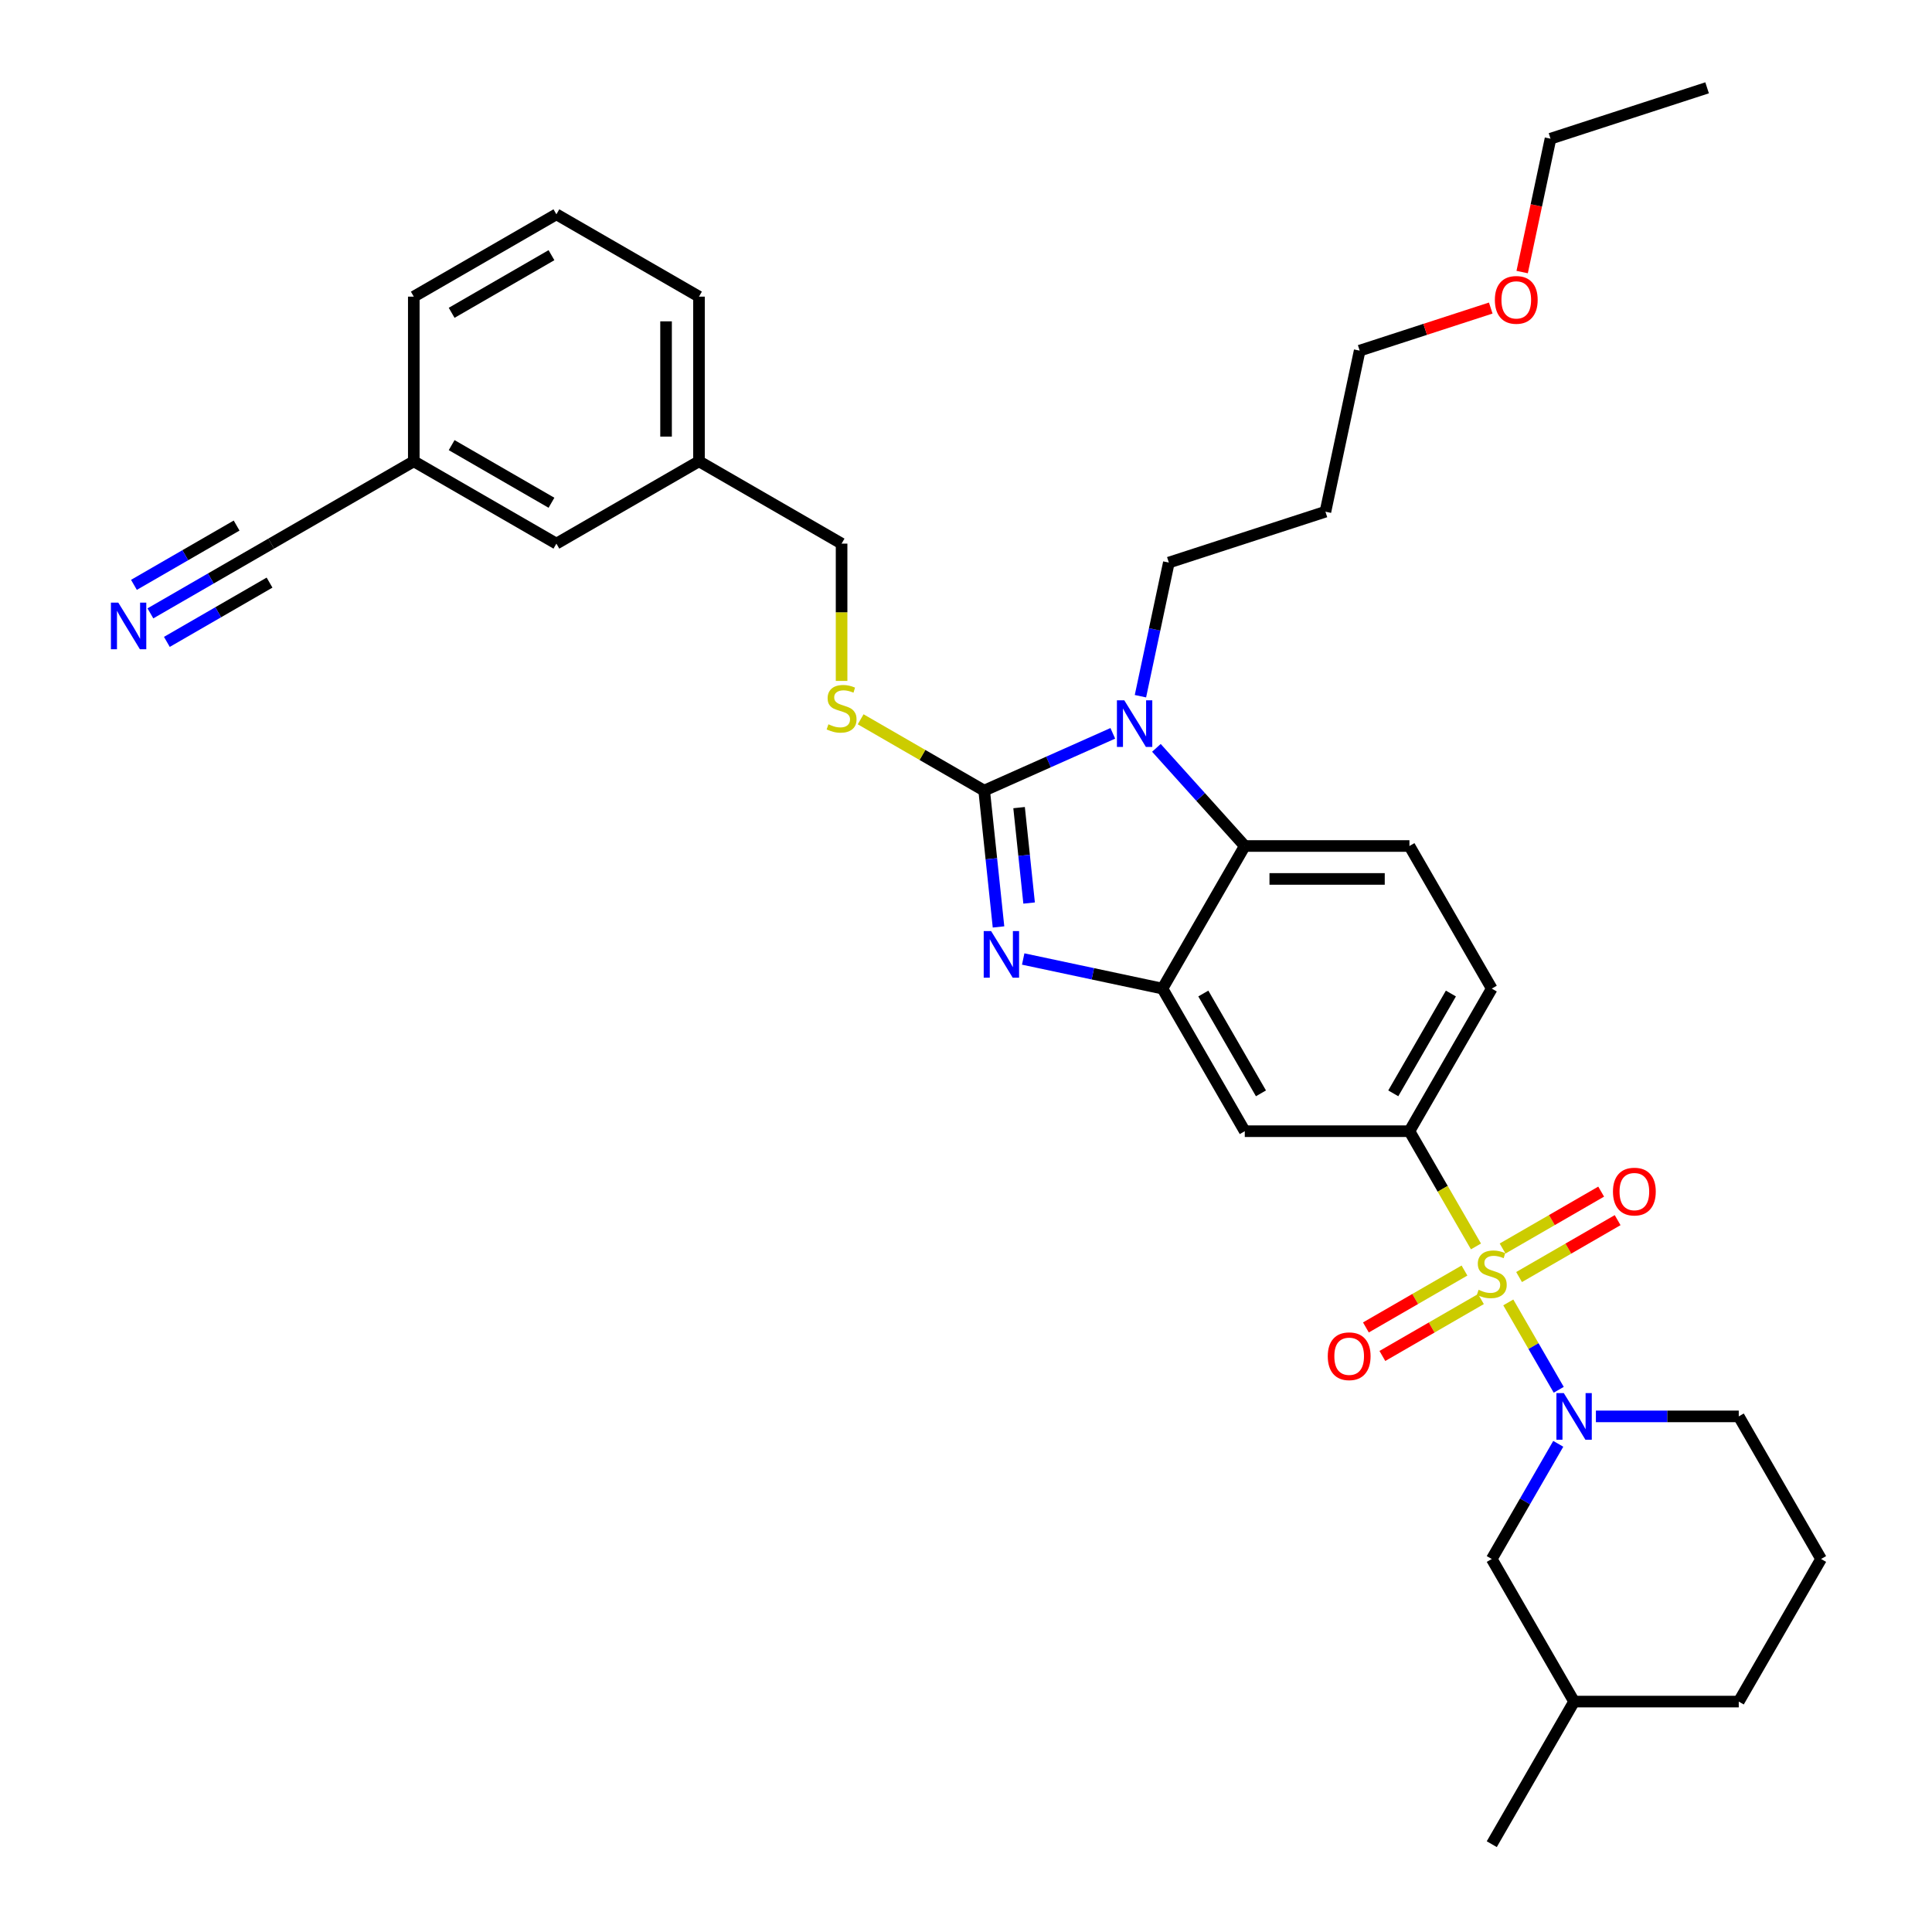 <?xml version='1.0' encoding='iso-8859-1'?>
<svg version='1.1' baseProfile='full'
              xmlns='http://www.w3.org/2000/svg'
                      xmlns:rdkit='http://www.rdkit.org/xml'
                      xmlns:xlink='http://www.w3.org/1999/xlink'
                  xml:space='preserve'
width='1000px' height='1000px' viewBox='0 0 1000 1000'>
<!-- END OF HEADER -->
<rect style='opacity:1.0;fill:#FFFFFF;stroke:none' width='1000' height='1000' x='0' y='0'> </rect>
<path class='bond-0' d='M 729.524,585.506 L 772.137,511.698' style='fill:none;fill-rule:evenodd;stroke:#000000;stroke-width:6px;stroke-linecap:butt;stroke-linejoin:miter;stroke-opacity:1' />
<path class='bond-0' d='M 721.154,565.912 L 750.983,514.246' style='fill:none;fill-rule:evenodd;stroke:#000000;stroke-width:6px;stroke-linecap:butt;stroke-linejoin:miter;stroke-opacity:1' />
<path class='bond-1' d='M 729.524,585.506 L 644.297,585.506' style='fill:none;fill-rule:evenodd;stroke:#000000;stroke-width:6px;stroke-linecap:butt;stroke-linejoin:miter;stroke-opacity:1' />
<path class='bond-2' d='M 729.524,585.506 L 746.741,615.327' style='fill:none;fill-rule:evenodd;stroke:#000000;stroke-width:6px;stroke-linecap:butt;stroke-linejoin:miter;stroke-opacity:1' />
<path class='bond-2' d='M 746.741,615.327 L 763.959,645.149' style='fill:none;fill-rule:evenodd;stroke:#CCCC00;stroke-width:6px;stroke-linecap:butt;stroke-linejoin:miter;stroke-opacity:1' />
<path class='bond-3' d='M 772.137,511.698 L 729.524,437.89' style='fill:none;fill-rule:evenodd;stroke:#000000;stroke-width:6px;stroke-linecap:butt;stroke-linejoin:miter;stroke-opacity:1' />
<path class='bond-4' d='M 729.524,437.89 L 644.297,437.89' style='fill:none;fill-rule:evenodd;stroke:#000000;stroke-width:6px;stroke-linecap:butt;stroke-linejoin:miter;stroke-opacity:1' />
<path class='bond-4' d='M 716.74,454.935 L 657.081,454.935' style='fill:none;fill-rule:evenodd;stroke:#000000;stroke-width:6px;stroke-linecap:butt;stroke-linejoin:miter;stroke-opacity:1' />
<path class='bond-5' d='M 644.297,585.506 L 601.684,511.698' style='fill:none;fill-rule:evenodd;stroke:#000000;stroke-width:6px;stroke-linecap:butt;stroke-linejoin:miter;stroke-opacity:1' />
<path class='bond-5' d='M 652.667,565.912 L 622.838,514.246' style='fill:none;fill-rule:evenodd;stroke:#000000;stroke-width:6px;stroke-linecap:butt;stroke-linejoin:miter;stroke-opacity:1' />
<path class='bond-6' d='M 780.688,674.126 L 793.744,696.738' style='fill:none;fill-rule:evenodd;stroke:#CCCC00;stroke-width:6px;stroke-linecap:butt;stroke-linejoin:miter;stroke-opacity:1' />
<path class='bond-6' d='M 793.744,696.738 L 806.799,719.351' style='fill:none;fill-rule:evenodd;stroke:#0000FF;stroke-width:6px;stroke-linecap:butt;stroke-linejoin:miter;stroke-opacity:1' />
<path class='bond-7' d='M 758.006,657.631 L 732.499,672.357' style='fill:none;fill-rule:evenodd;stroke:#CCCC00;stroke-width:6px;stroke-linecap:butt;stroke-linejoin:miter;stroke-opacity:1' />
<path class='bond-7' d='M 732.499,672.357 L 706.992,687.084' style='fill:none;fill-rule:evenodd;stroke:#FF0000;stroke-width:6px;stroke-linecap:butt;stroke-linejoin:miter;stroke-opacity:1' />
<path class='bond-7' d='M 766.529,672.392 L 741.022,687.119' style='fill:none;fill-rule:evenodd;stroke:#CCCC00;stroke-width:6px;stroke-linecap:butt;stroke-linejoin:miter;stroke-opacity:1' />
<path class='bond-7' d='M 741.022,687.119 L 715.515,701.845' style='fill:none;fill-rule:evenodd;stroke:#FF0000;stroke-width:6px;stroke-linecap:butt;stroke-linejoin:miter;stroke-opacity:1' />
<path class='bond-8' d='M 786.267,660.996 L 811.774,646.27' style='fill:none;fill-rule:evenodd;stroke:#CCCC00;stroke-width:6px;stroke-linecap:butt;stroke-linejoin:miter;stroke-opacity:1' />
<path class='bond-8' d='M 811.774,646.27 L 837.281,631.544' style='fill:none;fill-rule:evenodd;stroke:#FF0000;stroke-width:6px;stroke-linecap:butt;stroke-linejoin:miter;stroke-opacity:1' />
<path class='bond-8' d='M 777.744,646.235 L 803.251,631.509' style='fill:none;fill-rule:evenodd;stroke:#CCCC00;stroke-width:6px;stroke-linecap:butt;stroke-linejoin:miter;stroke-opacity:1' />
<path class='bond-8' d='M 803.251,631.509 L 828.758,616.782' style='fill:none;fill-rule:evenodd;stroke:#FF0000;stroke-width:6px;stroke-linecap:butt;stroke-linejoin:miter;stroke-opacity:1' />
<path class='bond-9' d='M 601.684,511.698 L 644.297,437.89' style='fill:none;fill-rule:evenodd;stroke:#000000;stroke-width:6px;stroke-linecap:butt;stroke-linejoin:miter;stroke-opacity:1' />
<path class='bond-10' d='M 601.684,511.698 L 565.645,504.037' style='fill:none;fill-rule:evenodd;stroke:#000000;stroke-width:6px;stroke-linecap:butt;stroke-linejoin:miter;stroke-opacity:1' />
<path class='bond-10' d='M 565.645,504.037 L 529.605,496.377' style='fill:none;fill-rule:evenodd;stroke:#0000FF;stroke-width:6px;stroke-linecap:butt;stroke-linejoin:miter;stroke-opacity:1' />
<path class='bond-11' d='M 644.297,437.89 L 621.426,412.488' style='fill:none;fill-rule:evenodd;stroke:#000000;stroke-width:6px;stroke-linecap:butt;stroke-linejoin:miter;stroke-opacity:1' />
<path class='bond-11' d='M 621.426,412.488 L 598.554,387.087' style='fill:none;fill-rule:evenodd;stroke:#0000FF;stroke-width:6px;stroke-linecap:butt;stroke-linejoin:miter;stroke-opacity:1' />
<path class='bond-12' d='M 575.986,379.578 L 542.699,394.399' style='fill:none;fill-rule:evenodd;stroke:#0000FF;stroke-width:6px;stroke-linecap:butt;stroke-linejoin:miter;stroke-opacity:1' />
<path class='bond-12' d='M 542.699,394.399 L 509.412,409.219' style='fill:none;fill-rule:evenodd;stroke:#000000;stroke-width:6px;stroke-linecap:butt;stroke-linejoin:miter;stroke-opacity:1' />
<path class='bond-13' d='M 590.288,360.356 L 597.639,325.773' style='fill:none;fill-rule:evenodd;stroke:#0000FF;stroke-width:6px;stroke-linecap:butt;stroke-linejoin:miter;stroke-opacity:1' />
<path class='bond-13' d='M 597.639,325.773 L 604.99,291.191' style='fill:none;fill-rule:evenodd;stroke:#000000;stroke-width:6px;stroke-linecap:butt;stroke-linejoin:miter;stroke-opacity:1' />
<path class='bond-14' d='M 509.412,409.219 L 513.12,444.499' style='fill:none;fill-rule:evenodd;stroke:#000000;stroke-width:6px;stroke-linecap:butt;stroke-linejoin:miter;stroke-opacity:1' />
<path class='bond-14' d='M 513.12,444.499 L 516.828,479.78' style='fill:none;fill-rule:evenodd;stroke:#0000FF;stroke-width:6px;stroke-linecap:butt;stroke-linejoin:miter;stroke-opacity:1' />
<path class='bond-14' d='M 527.476,418.021 L 530.072,442.718' style='fill:none;fill-rule:evenodd;stroke:#000000;stroke-width:6px;stroke-linecap:butt;stroke-linejoin:miter;stroke-opacity:1' />
<path class='bond-14' d='M 530.072,442.718 L 532.668,467.414' style='fill:none;fill-rule:evenodd;stroke:#0000FF;stroke-width:6px;stroke-linecap:butt;stroke-linejoin:miter;stroke-opacity:1' />
<path class='bond-15' d='M 509.412,409.219 L 477.443,390.762' style='fill:none;fill-rule:evenodd;stroke:#000000;stroke-width:6px;stroke-linecap:butt;stroke-linejoin:miter;stroke-opacity:1' />
<path class='bond-15' d='M 477.443,390.762 L 445.473,372.304' style='fill:none;fill-rule:evenodd;stroke:#CCCC00;stroke-width:6px;stroke-linecap:butt;stroke-linejoin:miter;stroke-opacity:1' />
<path class='bond-16' d='M 435.604,352.441 L 435.604,316.911' style='fill:none;fill-rule:evenodd;stroke:#CCCC00;stroke-width:6px;stroke-linecap:butt;stroke-linejoin:miter;stroke-opacity:1' />
<path class='bond-16' d='M 435.604,316.911 L 435.604,281.38' style='fill:none;fill-rule:evenodd;stroke:#000000;stroke-width:6px;stroke-linecap:butt;stroke-linejoin:miter;stroke-opacity:1' />
<path class='bond-17' d='M 435.604,281.38 L 361.796,238.767' style='fill:none;fill-rule:evenodd;stroke:#000000;stroke-width:6px;stroke-linecap:butt;stroke-linejoin:miter;stroke-opacity:1' />
<path class='bond-18' d='M 287.988,281.38 L 214.18,238.767' style='fill:none;fill-rule:evenodd;stroke:#000000;stroke-width:6px;stroke-linecap:butt;stroke-linejoin:miter;stroke-opacity:1' />
<path class='bond-18' d='M 285.44,260.226 L 233.774,230.397' style='fill:none;fill-rule:evenodd;stroke:#000000;stroke-width:6px;stroke-linecap:butt;stroke-linejoin:miter;stroke-opacity:1' />
<path class='bond-19' d='M 287.988,281.38 L 361.796,238.767' style='fill:none;fill-rule:evenodd;stroke:#000000;stroke-width:6px;stroke-linecap:butt;stroke-linejoin:miter;stroke-opacity:1' />
<path class='bond-20' d='M 214.18,238.767 L 214.18,153.541' style='fill:none;fill-rule:evenodd;stroke:#000000;stroke-width:6px;stroke-linecap:butt;stroke-linejoin:miter;stroke-opacity:1' />
<path class='bond-21' d='M 214.18,238.767 L 140.372,281.38' style='fill:none;fill-rule:evenodd;stroke:#000000;stroke-width:6px;stroke-linecap:butt;stroke-linejoin:miter;stroke-opacity:1' />
<path class='bond-22' d='M 806.552,747.32 L 789.344,777.125' style='fill:none;fill-rule:evenodd;stroke:#0000FF;stroke-width:6px;stroke-linecap:butt;stroke-linejoin:miter;stroke-opacity:1' />
<path class='bond-22' d='M 789.344,777.125 L 772.137,806.93' style='fill:none;fill-rule:evenodd;stroke:#000000;stroke-width:6px;stroke-linecap:butt;stroke-linejoin:miter;stroke-opacity:1' />
<path class='bond-23' d='M 826.034,733.122 L 863.005,733.122' style='fill:none;fill-rule:evenodd;stroke:#0000FF;stroke-width:6px;stroke-linecap:butt;stroke-linejoin:miter;stroke-opacity:1' />
<path class='bond-23' d='M 863.005,733.122 L 899.976,733.122' style='fill:none;fill-rule:evenodd;stroke:#000000;stroke-width:6px;stroke-linecap:butt;stroke-linejoin:miter;stroke-opacity:1' />
<path class='bond-24' d='M 772.137,806.93 L 814.75,880.738' style='fill:none;fill-rule:evenodd;stroke:#000000;stroke-width:6px;stroke-linecap:butt;stroke-linejoin:miter;stroke-opacity:1' />
<path class='bond-25' d='M 814.75,880.738 L 899.976,880.738' style='fill:none;fill-rule:evenodd;stroke:#000000;stroke-width:6px;stroke-linecap:butt;stroke-linejoin:miter;stroke-opacity:1' />
<path class='bond-26' d='M 814.75,880.738 L 772.137,954.545' style='fill:none;fill-rule:evenodd;stroke:#000000;stroke-width:6px;stroke-linecap:butt;stroke-linejoin:miter;stroke-opacity:1' />
<path class='bond-27' d='M 899.976,880.738 L 942.589,806.93' style='fill:none;fill-rule:evenodd;stroke:#000000;stroke-width:6px;stroke-linecap:butt;stroke-linejoin:miter;stroke-opacity:1' />
<path class='bond-28' d='M 942.589,806.93 L 899.976,733.122' style='fill:none;fill-rule:evenodd;stroke:#000000;stroke-width:6px;stroke-linecap:butt;stroke-linejoin:miter;stroke-opacity:1' />
<path class='bond-29' d='M 604.99,291.191 L 686.044,264.855' style='fill:none;fill-rule:evenodd;stroke:#000000;stroke-width:6px;stroke-linecap:butt;stroke-linejoin:miter;stroke-opacity:1' />
<path class='bond-30' d='M 686.044,264.855 L 703.764,181.491' style='fill:none;fill-rule:evenodd;stroke:#000000;stroke-width:6px;stroke-linecap:butt;stroke-linejoin:miter;stroke-opacity:1' />
<path class='bond-31' d='M 703.764,181.491 L 737.686,170.469' style='fill:none;fill-rule:evenodd;stroke:#000000;stroke-width:6px;stroke-linecap:butt;stroke-linejoin:miter;stroke-opacity:1' />
<path class='bond-31' d='M 737.686,170.469 L 771.609,159.447' style='fill:none;fill-rule:evenodd;stroke:#FF0000;stroke-width:6px;stroke-linecap:butt;stroke-linejoin:miter;stroke-opacity:1' />
<path class='bond-32' d='M 787.866,140.82 L 795.202,106.305' style='fill:none;fill-rule:evenodd;stroke:#FF0000;stroke-width:6px;stroke-linecap:butt;stroke-linejoin:miter;stroke-opacity:1' />
<path class='bond-32' d='M 795.202,106.305 L 802.538,71.791' style='fill:none;fill-rule:evenodd;stroke:#000000;stroke-width:6px;stroke-linecap:butt;stroke-linejoin:miter;stroke-opacity:1' />
<path class='bond-33' d='M 802.538,71.791 L 883.593,45.455' style='fill:none;fill-rule:evenodd;stroke:#000000;stroke-width:6px;stroke-linecap:butt;stroke-linejoin:miter;stroke-opacity:1' />
<path class='bond-34' d='M 361.796,238.767 L 361.796,153.541' style='fill:none;fill-rule:evenodd;stroke:#000000;stroke-width:6px;stroke-linecap:butt;stroke-linejoin:miter;stroke-opacity:1' />
<path class='bond-34' d='M 344.751,225.983 L 344.751,166.325' style='fill:none;fill-rule:evenodd;stroke:#000000;stroke-width:6px;stroke-linecap:butt;stroke-linejoin:miter;stroke-opacity:1' />
<path class='bond-35' d='M 214.18,153.541 L 287.988,110.928' style='fill:none;fill-rule:evenodd;stroke:#000000;stroke-width:6px;stroke-linecap:butt;stroke-linejoin:miter;stroke-opacity:1' />
<path class='bond-35' d='M 233.774,161.91 L 285.44,132.081' style='fill:none;fill-rule:evenodd;stroke:#000000;stroke-width:6px;stroke-linecap:butt;stroke-linejoin:miter;stroke-opacity:1' />
<path class='bond-36' d='M 140.372,281.38 L 109.11,299.429' style='fill:none;fill-rule:evenodd;stroke:#000000;stroke-width:6px;stroke-linecap:butt;stroke-linejoin:miter;stroke-opacity:1' />
<path class='bond-36' d='M 109.11,299.429 L 77.849,317.478' style='fill:none;fill-rule:evenodd;stroke:#0000FF;stroke-width:6px;stroke-linecap:butt;stroke-linejoin:miter;stroke-opacity:1' />
<path class='bond-36' d='M 122.471,272.033 L 95.899,287.375' style='fill:none;fill-rule:evenodd;stroke:#000000;stroke-width:6px;stroke-linecap:butt;stroke-linejoin:miter;stroke-opacity:1' />
<path class='bond-36' d='M 95.899,287.375 L 69.326,302.717' style='fill:none;fill-rule:evenodd;stroke:#0000FF;stroke-width:6px;stroke-linecap:butt;stroke-linejoin:miter;stroke-opacity:1' />
<path class='bond-36' d='M 139.516,301.556 L 112.944,316.898' style='fill:none;fill-rule:evenodd;stroke:#000000;stroke-width:6px;stroke-linecap:butt;stroke-linejoin:miter;stroke-opacity:1' />
<path class='bond-36' d='M 112.944,316.898 L 86.371,332.24' style='fill:none;fill-rule:evenodd;stroke:#0000FF;stroke-width:6px;stroke-linecap:butt;stroke-linejoin:miter;stroke-opacity:1' />
<path class='bond-37' d='M 361.796,153.541 L 287.988,110.928' style='fill:none;fill-rule:evenodd;stroke:#000000;stroke-width:6px;stroke-linecap:butt;stroke-linejoin:miter;stroke-opacity:1' />
<path  class='atom-4' d='M 765.319 667.598
Q 765.591 667.7, 766.716 668.177
Q 767.841 668.654, 769.068 668.961
Q 770.33 669.234, 771.557 669.234
Q 773.841 669.234, 775.171 668.143
Q 776.5 667.018, 776.5 665.075
Q 776.5 663.745, 775.818 662.927
Q 775.171 662.109, 774.148 661.666
Q 773.125 661.223, 771.421 660.711
Q 769.273 660.064, 767.978 659.45
Q 766.716 658.836, 765.796 657.541
Q 764.909 656.246, 764.909 654.064
Q 764.909 651.03, 766.955 649.155
Q 769.034 647.28, 773.125 647.28
Q 775.921 647.28, 779.091 648.609
L 778.307 651.234
Q 775.409 650.041, 773.227 650.041
Q 770.875 650.041, 769.58 651.03
Q 768.284 651.984, 768.318 653.655
Q 768.318 654.95, 768.966 655.734
Q 769.648 656.518, 770.603 656.961
Q 771.591 657.405, 773.227 657.916
Q 775.409 658.598, 776.705 659.28
Q 778 659.961, 778.921 661.359
Q 779.875 662.723, 779.875 665.075
Q 779.875 668.416, 777.625 670.223
Q 775.409 671.995, 771.693 671.995
Q 769.546 671.995, 767.909 671.518
Q 766.307 671.075, 764.398 670.291
L 765.319 667.598
' fill='#CCCC00'/>
<path  class='atom-5' d='M 687.249 701.995
Q 687.249 696.2, 690.113 692.961
Q 692.976 689.722, 698.329 689.722
Q 703.681 689.722, 706.544 692.961
Q 709.408 696.2, 709.408 701.995
Q 709.408 707.858, 706.51 711.199
Q 703.613 714.506, 698.329 714.506
Q 693.011 714.506, 690.113 711.199
Q 687.249 707.893, 687.249 701.995
M 698.329 711.779
Q 702.01 711.779, 703.988 709.324
Q 705.999 706.836, 705.999 701.995
Q 705.999 697.256, 703.988 694.87
Q 702.01 692.45, 698.329 692.45
Q 694.647 692.45, 692.636 694.836
Q 690.658 697.222, 690.658 701.995
Q 690.658 706.87, 692.636 709.324
Q 694.647 711.779, 698.329 711.779
' fill='#FF0000'/>
<path  class='atom-6' d='M 834.865 616.769
Q 834.865 610.973, 837.729 607.735
Q 840.592 604.496, 845.945 604.496
Q 851.297 604.496, 854.16 607.735
Q 857.024 610.973, 857.024 616.769
Q 857.024 622.632, 854.126 625.973
Q 851.229 629.28, 845.945 629.28
Q 840.626 629.28, 837.729 625.973
Q 834.865 622.666, 834.865 616.769
M 845.945 626.553
Q 849.626 626.553, 851.604 624.098
Q 853.615 621.61, 853.615 616.769
Q 853.615 612.03, 851.604 609.644
Q 849.626 607.223, 845.945 607.223
Q 842.263 607.223, 840.251 609.61
Q 838.274 611.996, 838.274 616.769
Q 838.274 621.644, 840.251 624.098
Q 842.263 626.553, 845.945 626.553
' fill='#FF0000'/>
<path  class='atom-9' d='M 581.935 362.486
L 589.844 375.27
Q 590.628 376.532, 591.889 378.816
Q 593.151 381.1, 593.219 381.236
L 593.219 362.486
L 596.423 362.486
L 596.423 386.623
L 593.117 386.623
L 584.628 372.645
Q 583.639 371.009, 582.583 369.134
Q 581.56 367.259, 581.253 366.68
L 581.253 386.623
L 578.117 386.623
L 578.117 362.486
L 581.935 362.486
' fill='#0000FF'/>
<path  class='atom-11' d='M 512.986 481.91
L 520.895 494.694
Q 521.679 495.956, 522.94 498.24
Q 524.201 500.524, 524.27 500.66
L 524.27 481.91
L 527.474 481.91
L 527.474 506.046
L 524.167 506.046
L 515.679 492.069
Q 514.69 490.433, 513.633 488.558
Q 512.611 486.683, 512.304 486.103
L 512.304 506.046
L 509.167 506.046
L 509.167 481.91
L 512.986 481.91
' fill='#0000FF'/>
<path  class='atom-12' d='M 428.786 374.89
Q 429.059 374.992, 430.184 375.47
Q 431.309 375.947, 432.536 376.254
Q 433.797 376.526, 435.025 376.526
Q 437.309 376.526, 438.638 375.435
Q 439.968 374.31, 439.968 372.367
Q 439.968 371.038, 439.286 370.22
Q 438.638 369.401, 437.616 368.958
Q 436.593 368.515, 434.888 368.004
Q 432.741 367.356, 431.445 366.742
Q 430.184 366.129, 429.263 364.833
Q 428.377 363.538, 428.377 361.356
Q 428.377 358.322, 430.423 356.447
Q 432.502 354.572, 436.593 354.572
Q 439.388 354.572, 442.559 355.902
L 441.775 358.527
Q 438.877 357.333, 436.695 357.333
Q 434.343 357.333, 433.047 358.322
Q 431.752 359.277, 431.786 360.947
Q 431.786 362.242, 432.434 363.027
Q 433.116 363.811, 434.07 364.254
Q 435.059 364.697, 436.695 365.208
Q 438.877 365.89, 440.172 366.572
Q 441.468 367.254, 442.388 368.651
Q 443.343 370.015, 443.343 372.367
Q 443.343 375.708, 441.093 377.515
Q 438.877 379.288, 435.161 379.288
Q 433.013 379.288, 431.377 378.81
Q 429.775 378.367, 427.866 377.583
L 428.786 374.89
' fill='#CCCC00'/>
<path  class='atom-16' d='M 809.414 721.054
L 817.323 733.838
Q 818.108 735.099, 819.369 737.383
Q 820.63 739.667, 820.698 739.803
L 820.698 721.054
L 823.903 721.054
L 823.903 745.19
L 820.596 745.19
L 812.108 731.213
Q 811.119 729.576, 810.062 727.701
Q 809.039 725.826, 808.733 725.247
L 808.733 745.19
L 805.596 745.19
L 805.596 721.054
L 809.414 721.054
' fill='#0000FF'/>
<path  class='atom-26' d='M 773.739 155.223
Q 773.739 149.427, 776.603 146.189
Q 779.467 142.95, 784.819 142.95
Q 790.171 142.95, 793.035 146.189
Q 795.898 149.427, 795.898 155.223
Q 795.898 161.086, 793 164.427
Q 790.103 167.734, 784.819 167.734
Q 779.501 167.734, 776.603 164.427
Q 773.739 161.12, 773.739 155.223
M 784.819 165.007
Q 788.5 165.007, 790.478 162.552
Q 792.489 160.064, 792.489 155.223
Q 792.489 150.484, 790.478 148.098
Q 788.5 145.677, 784.819 145.677
Q 781.137 145.677, 779.126 148.064
Q 777.148 150.45, 777.148 155.223
Q 777.148 160.098, 779.126 162.552
Q 781.137 165.007, 784.819 165.007
' fill='#FF0000'/>
<path  class='atom-34' d='M 61.229 311.925
L 69.138 324.709
Q 69.922 325.97, 71.184 328.254
Q 72.445 330.538, 72.513 330.675
L 72.513 311.925
L 75.718 311.925
L 75.718 336.061
L 72.411 336.061
L 63.922 322.084
Q 62.934 320.448, 61.877 318.573
Q 60.854 316.698, 60.548 316.118
L 60.548 336.061
L 57.411 336.061
L 57.411 311.925
L 61.229 311.925
' fill='#0000FF'/>
</svg>

